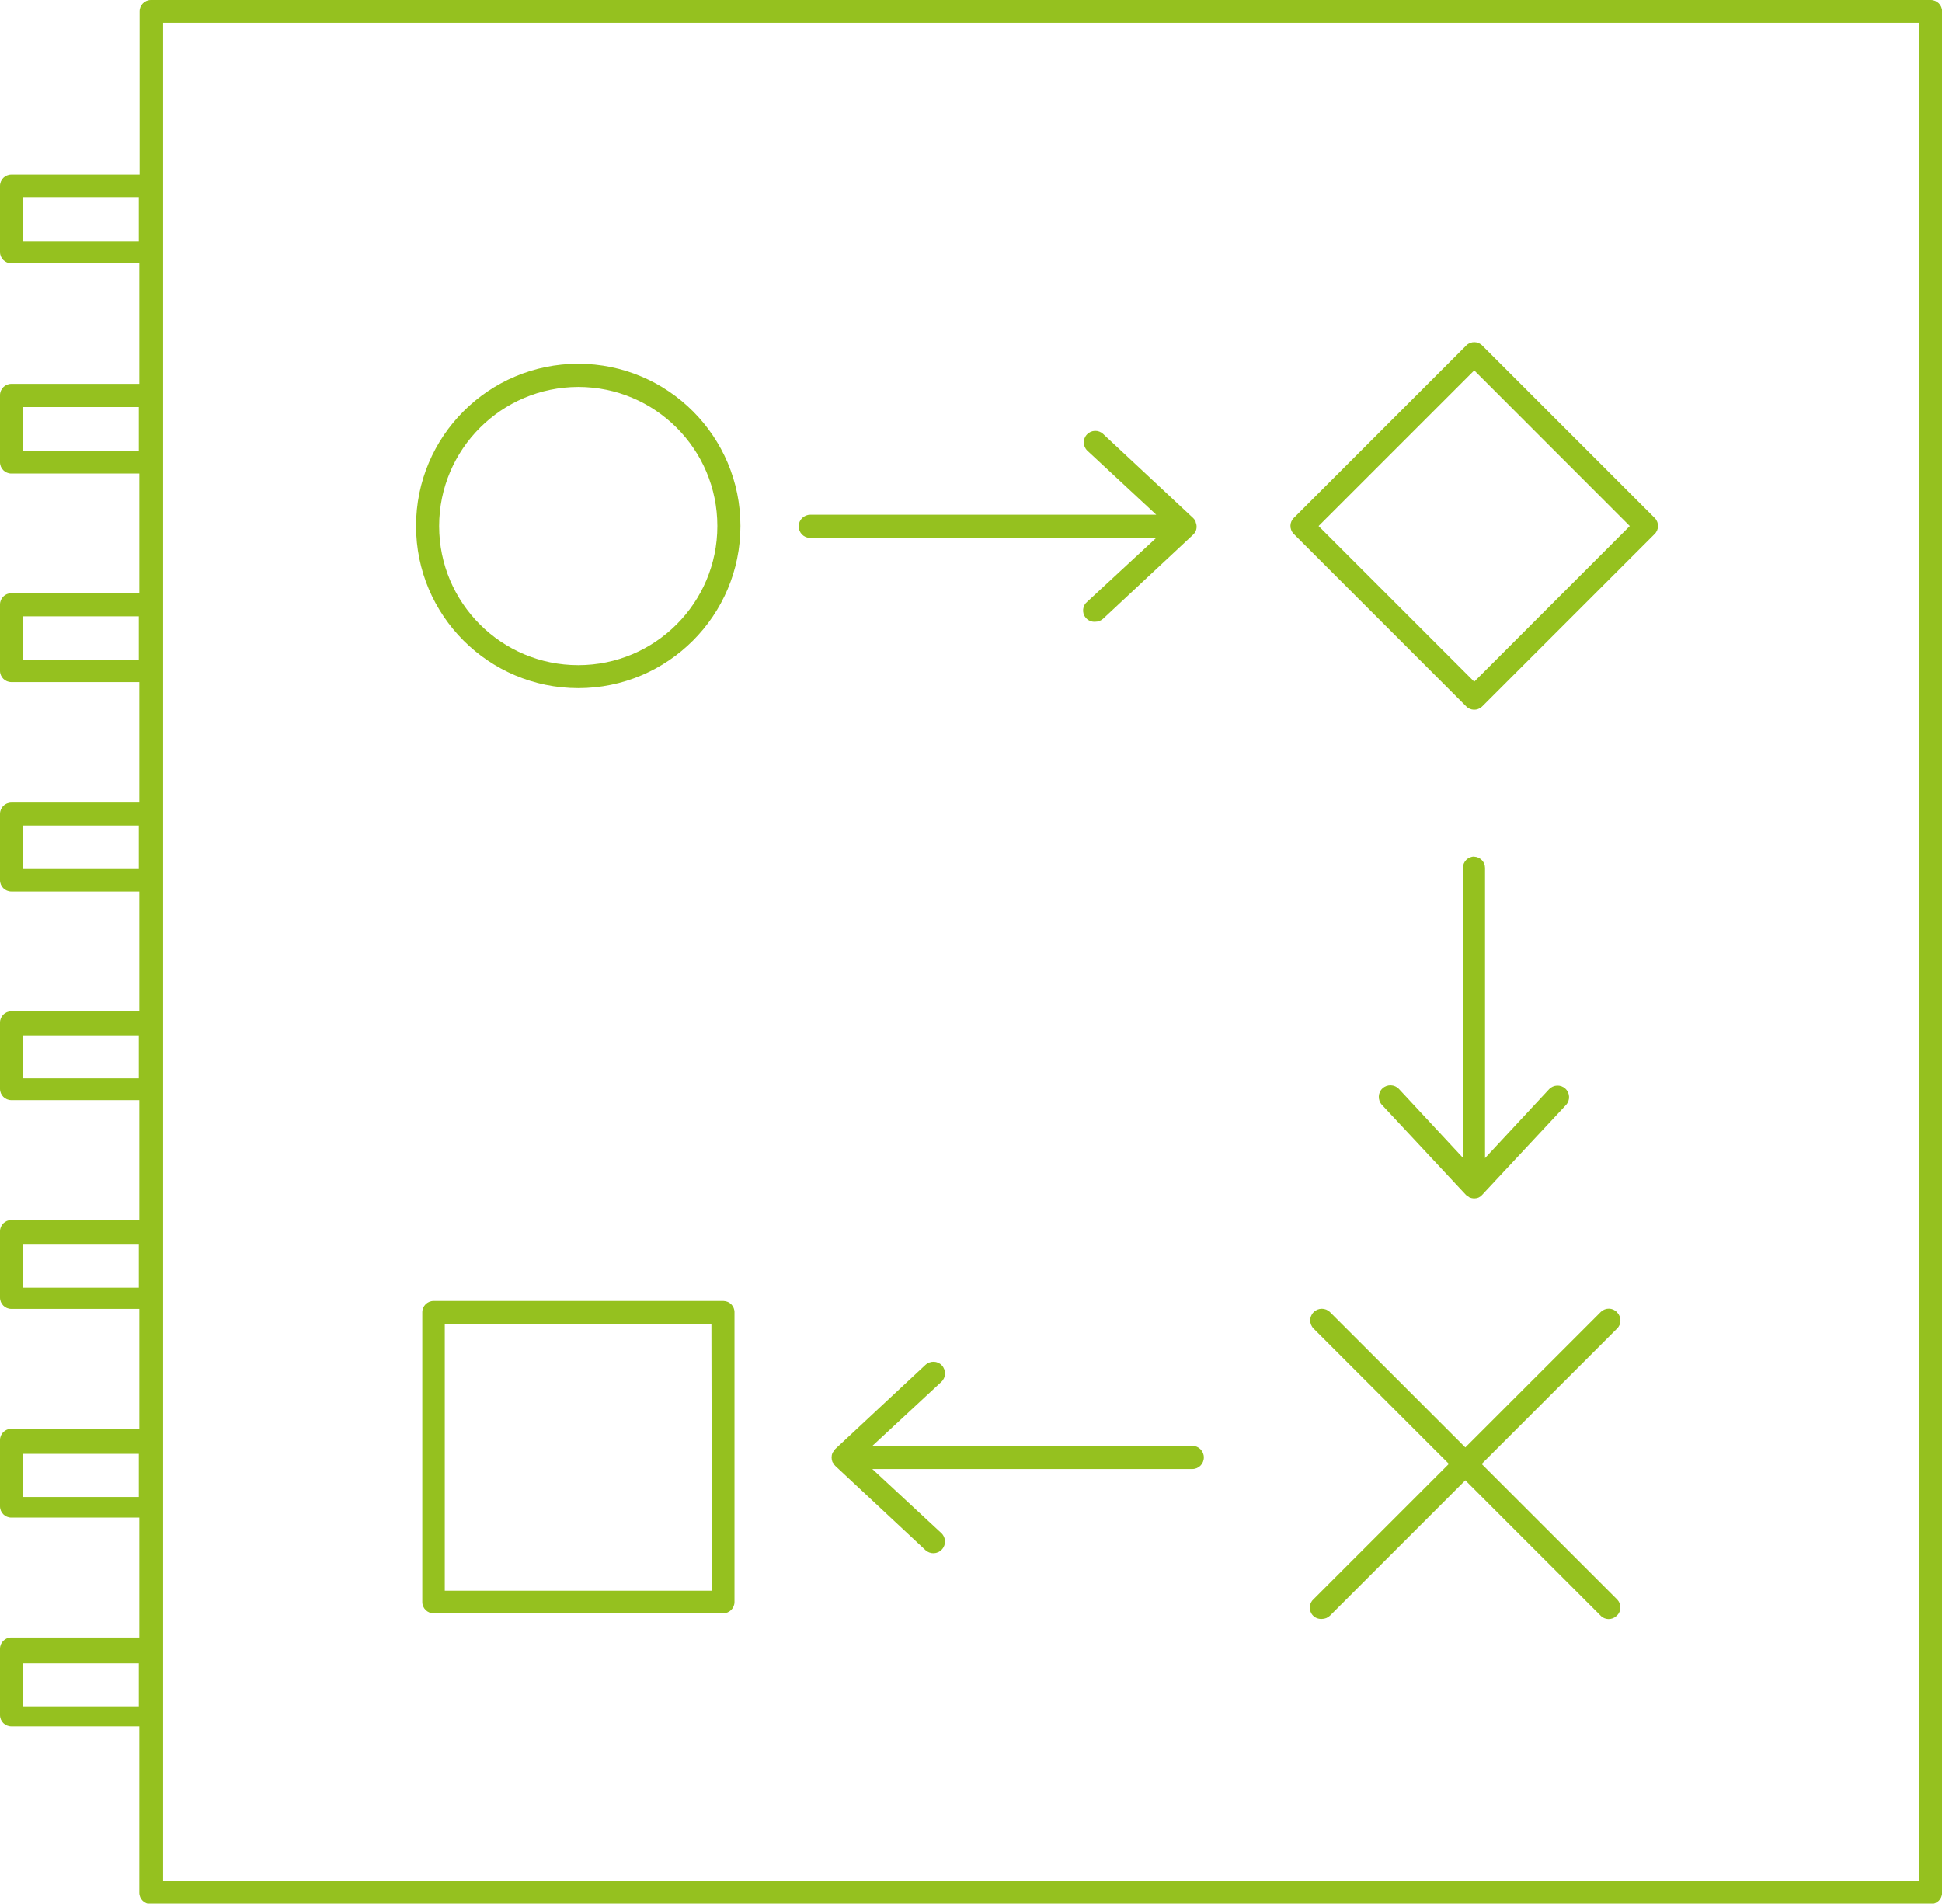 <?xml version="1.0" encoding="UTF-8"?>
<svg xmlns="http://www.w3.org/2000/svg" id="Ebene_1" viewBox="0 0 196 192.12">
  <defs>
    <style>
      .cls-1 {
        fill: #95c11f;
      }
    </style>
  </defs>
  <path class="cls-1" d="M194.86,0H15.23c-.63,0-1.14.51-1.14,1.14v16.47H1.14c-.63,0-1.14.51-1.14,1.14v6.68c0,.63.51,1.14,1.14,1.14h12.92v12.17H1.14c-.63,0-1.14.51-1.14,1.14v6.77c0,.63.51,1.14,1.14,1.14h12.92v12.08H1.14c-.63,0-1.14.51-1.14,1.14v6.69c0,.63.51,1.14,1.14,1.14h12.92v12.16H1.14c-.63,0-1.14.51-1.14,1.14v6.69c0,.63.51,1.14,1.14,1.14h12.92v12.09H1.14c-.63,0-1.14.51-1.14,1.14v6.69c0,.63.51,1.14,1.14,1.14h12.92v12.1H1.14c-.63,0-1.14.51-1.14,1.14v6.69c0,.63.51,1.14,1.14,1.14h12.92v12.1H1.14c-.63,0-1.14.51-1.14,1.14v6.68c0,.63.51,1.14,1.14,1.14h12.92v12.1H1.14c-.63,0-1.14.51-1.14,1.14v6.69c0,.63.51,1.14,1.14,1.14h12.92v16.8c0,.63.51,1.14,1.14,1.14h179.67c.63,0,1.14-.51,1.14-1.14V1.14c0-.63-.51-1.14-1.14-1.14ZM14,24.33H2.29v-4.39h11.72v4.39ZM14,45.47H2.29v-4.39h11.72v4.39ZM14,66.59H2.29v-4.39h11.72v4.39ZM14,87.71H2.29v-4.39h11.72v4.39ZM14,108.83H2.29v-4.35h11.72v4.35ZM14,129.96H2.29v-4.35h11.72v4.35ZM14,151.08H2.29v-4.35h11.72v4.35ZM14,172.22H2.29v-4.35h11.72v4.35ZM193.73,189.86H16.46V2.27h177.23l.03,187.58Z"></path>
  <path class="cls-1" d="M58.36,69.45c9.04,0,16.37-7.33,16.37-16.37s-7.33-16.37-16.37-16.37c-9.04,0-16.37,7.33-16.37,16.37h0c0,9.04,7.33,16.36,16.37,16.37ZM58.36,39.05c7.75,0,14.04,6.28,14.04,14.04,0,7.75-6.28,14.04-14.04,14.04-7.75,0-14.04-6.28-14.04-14.04h0c.01-7.75,6.29-14.02,14.04-14.04Z"></path>
  <path class="cls-1" d="M147.96,71.27c.43.46,1.15.48,1.61.05.02-.02.04-.03.05-.05l17.36-17.36c.46-.43.48-1.15.05-1.61-.02-.02-.03-.04-.05-.05l-17.36-17.36c-.43-.46-1.15-.48-1.61-.05-.02.02-.04.03-.05.05l-17.36,17.36c-.46.43-.48,1.15-.05,1.61.02.02.03.04.05.05l17.36,17.36ZM148.79,37.38l15.7,15.71-15.7,15.71-15.71-15.71,15.71-15.71Z"></path>
  <path class="cls-1" d="M72.99,131.3h-29.23c-.63,0-1.14.51-1.14,1.14v29.24c0,.63.51,1.14,1.14,1.14h29.23c.63,0,1.14-.51,1.14-1.14v-29.21c.02-.63-.47-1.15-1.1-1.17-.01,0-.02,0-.03,0ZM71.85,160.54h-26.96v-26.91h26.91l.05,26.91Z"></path>
  <path class="cls-1" d="M81.8,54.26h34.92l-6.98,6.46c-.49.39-.57,1.11-.18,1.6.24.3.6.46.98.43.3,0,.58-.11.8-.31l9.1-8.5h0c.09-.09.17-.2.23-.32h0c.07-.15.1-.31.1-.47,0-.16-.04-.32-.1-.47v-.06c-.06-.12-.14-.22-.23-.32h0l-9.1-8.5c-.46-.44-1.2-.42-1.64.05s-.42,1.2.05,1.64l6.95,6.46h-34.92c-.65,0-1.17.52-1.17,1.17s.52,1.17,1.17,1.17l.03-.05Z"></path>
  <path class="cls-1" d="M148.79,86.45c-.63,0-1.14.51-1.14,1.14v29.26l-6.46-6.95c-.44-.47-1.18-.5-1.66-.06-.47.44-.5,1.18-.06,1.66l8.49,9.1h0c.09.08.18.14.28.19,0,0,.06.06.09.07.14.05.28.08.43.09h0c.16,0,.32-.03.47-.09h0c.13-.06.24-.14.33-.24h0l8.49-9.1c.44-.47.41-1.21-.06-1.65-.47-.44-1.21-.41-1.65.06l-6.46,6.95v-29.28c0-.61-.48-1.11-1.09-1.14Z"></path>
  <path class="cls-1" d="M88.05,145.92l6.96-6.46c.47-.44.49-1.18.05-1.66s-1.18-.49-1.66-.05l-9.1,8.49h0c-.09.09-.16.19-.22.31l-.06.07c-.06.15-.09.31-.09.47,0,.16.03.32.09.47l.06.07c.05.11.13.22.22.31h0l9.1,8.5c.47.44,1.22.42,1.66-.06.44-.47.42-1.22-.06-1.66l-6.96-6.46h32.29c.65,0,1.17-.52,1.17-1.17s-.52-1.17-1.17-1.17l-32.29.02Z"></path>
  <path class="cls-1" d="M163.19,132.43c-.43-.46-1.15-.47-1.61-.04-.01.01-.03.03-.04.04l-13.65,13.65-13.65-13.65c-.46-.46-1.2-.46-1.66,0s-.46,1.2,0,1.66l13.65,13.65-13.65,13.65c-.47.41-.52,1.13-.11,1.61.23.27.58.41.94.39.31,0,.61-.12.83-.34l13.65-13.65,13.65,13.65c.43.46,1.15.47,1.61.04.01-.01.03-.03.04-.04.46-.43.47-1.15.04-1.61-.01-.01-.03-.03-.04-.04l-13.65-13.65,13.65-13.65c.46-.43.48-1.15.05-1.61-.02-.02-.03-.03-.05-.05Z"></path>
</svg>
